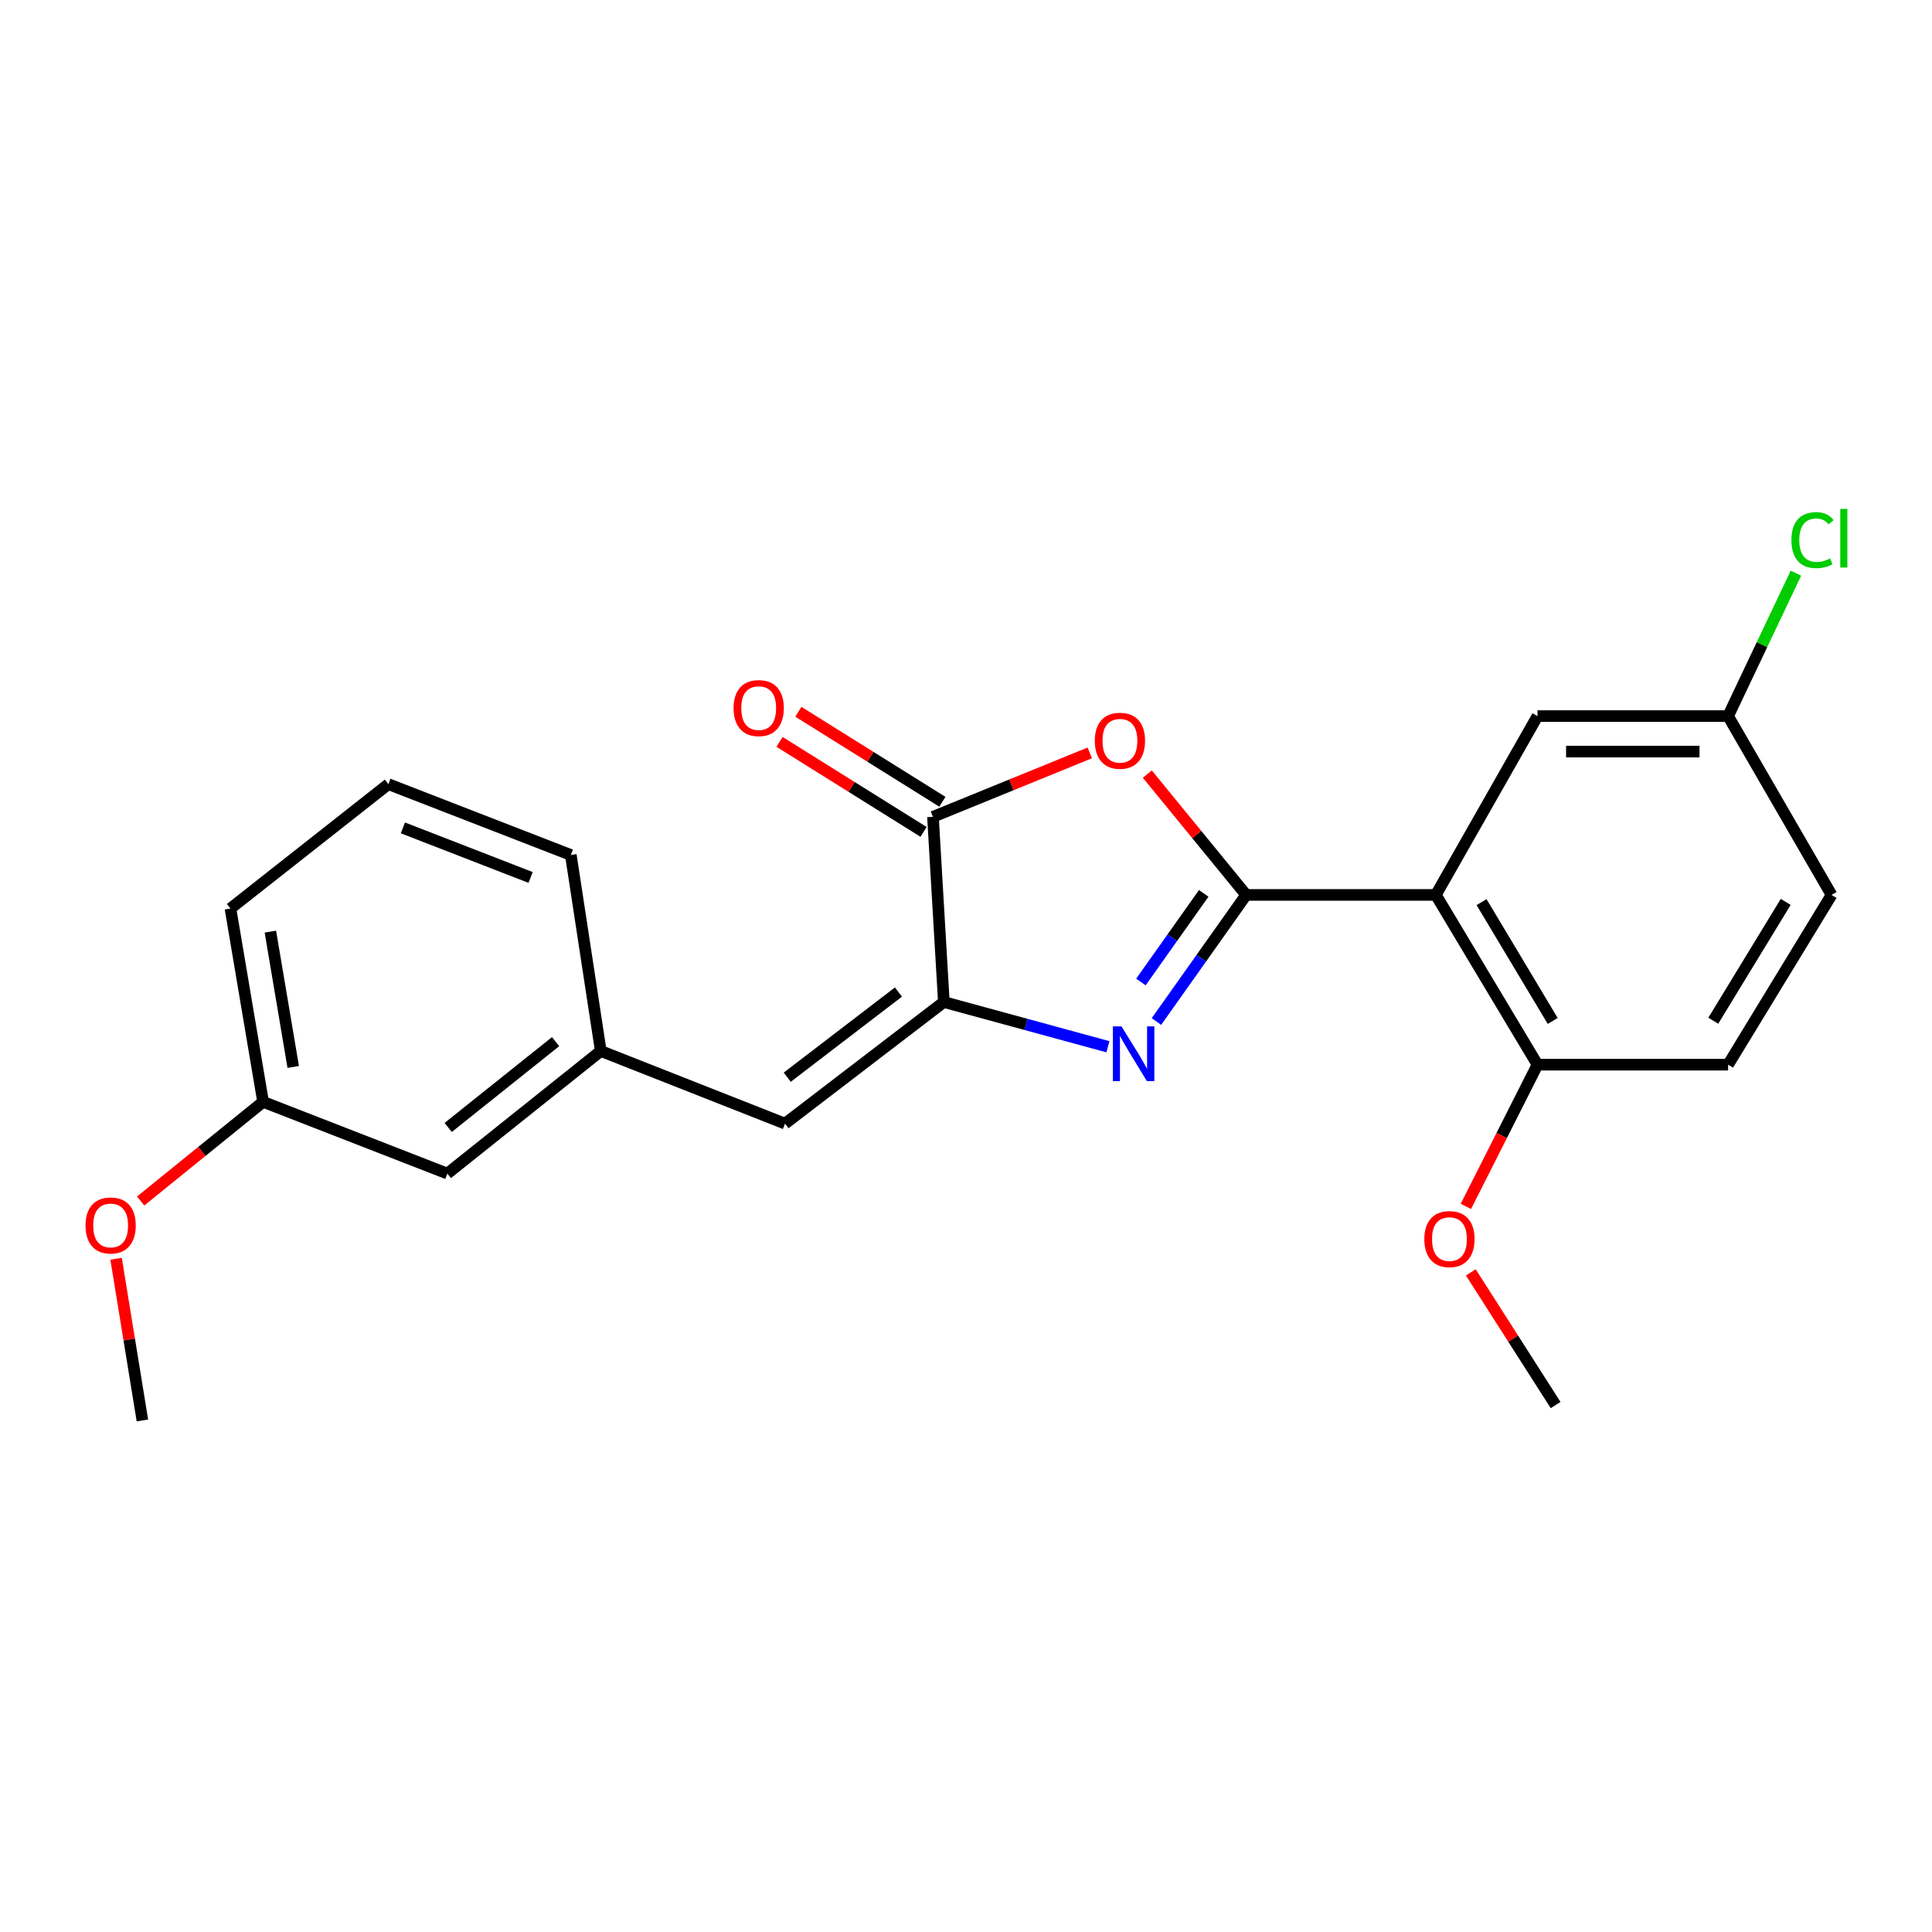 <?xml version='1.0' encoding='iso-8859-1'?>
<svg version='1.1' baseProfile='full'
              xmlns='http://www.w3.org/2000/svg'
                      xmlns:rdkit='http://www.rdkit.org/xml'
                      xmlns:xlink='http://www.w3.org/1999/xlink'
                  xml:space='preserve'
width='1000px' height='1000px' viewBox='0 0 1000 1000'>
<!-- END OF HEADER -->
<rect style='opacity:1.0;fill:#FFFFFF;stroke:none' width='1000' height='1000' x='0' y='0'> </rect>
<path class='bond-0' d='M 645.009,463.207 L 621.788,495.973' style='fill:none;fill-rule:evenodd;stroke:#000000;stroke-width:6px;stroke-linecap:butt;stroke-linejoin:miter;stroke-opacity:1' />
<path class='bond-0' d='M 621.788,495.973 L 598.568,528.738' style='fill:none;fill-rule:evenodd;stroke:#0000FF;stroke-width:6px;stroke-linecap:butt;stroke-linejoin:miter;stroke-opacity:1' />
<path class='bond-0' d='M 623.045,462.408 L 606.79,485.344' style='fill:none;fill-rule:evenodd;stroke:#000000;stroke-width:6px;stroke-linecap:butt;stroke-linejoin:miter;stroke-opacity:1' />
<path class='bond-0' d='M 606.79,485.344 L 590.536,508.279' style='fill:none;fill-rule:evenodd;stroke:#0000FF;stroke-width:6px;stroke-linecap:butt;stroke-linejoin:miter;stroke-opacity:1' />
<path class='bond-1' d='M 645.009,463.207 L 619.432,431.942' style='fill:none;fill-rule:evenodd;stroke:#000000;stroke-width:6px;stroke-linecap:butt;stroke-linejoin:miter;stroke-opacity:1' />
<path class='bond-1' d='M 619.432,431.942 L 593.855,400.676' style='fill:none;fill-rule:evenodd;stroke:#FF0000;stroke-width:6px;stroke-linecap:butt;stroke-linejoin:miter;stroke-opacity:1' />
<path class='bond-3' d='M 645.009,463.207 L 743.191,463.207' style='fill:none;fill-rule:evenodd;stroke:#000000;stroke-width:6px;stroke-linecap:butt;stroke-linejoin:miter;stroke-opacity:1' />
<path class='bond-2' d='M 573.462,541.795 L 530.998,530.217' style='fill:none;fill-rule:evenodd;stroke:#0000FF;stroke-width:6px;stroke-linecap:butt;stroke-linejoin:miter;stroke-opacity:1' />
<path class='bond-2' d='M 530.998,530.217 L 488.535,518.64' style='fill:none;fill-rule:evenodd;stroke:#000000;stroke-width:6px;stroke-linecap:butt;stroke-linejoin:miter;stroke-opacity:1' />
<path class='bond-4' d='M 564.057,389.701 L 523.477,406.244' style='fill:none;fill-rule:evenodd;stroke:#FF0000;stroke-width:6px;stroke-linecap:butt;stroke-linejoin:miter;stroke-opacity:1' />
<path class='bond-4' d='M 523.477,406.244 L 482.897,422.787' style='fill:none;fill-rule:evenodd;stroke:#000000;stroke-width:6px;stroke-linecap:butt;stroke-linejoin:miter;stroke-opacity:1' />
<path class='bond-5' d='M 488.535,518.64 L 406.325,581.589' style='fill:none;fill-rule:evenodd;stroke:#000000;stroke-width:6px;stroke-linecap:butt;stroke-linejoin:miter;stroke-opacity:1' />
<path class='bond-5' d='M 465.028,513.487 L 407.481,557.552' style='fill:none;fill-rule:evenodd;stroke:#000000;stroke-width:6px;stroke-linecap:butt;stroke-linejoin:miter;stroke-opacity:1' />
<path class='bond-23' d='M 488.535,518.64 L 482.897,422.787' style='fill:none;fill-rule:evenodd;stroke:#000000;stroke-width:6px;stroke-linecap:butt;stroke-linejoin:miter;stroke-opacity:1' />
<path class='bond-6' d='M 743.191,463.207 L 795.805,551.075' style='fill:none;fill-rule:evenodd;stroke:#000000;stroke-width:6px;stroke-linecap:butt;stroke-linejoin:miter;stroke-opacity:1' />
<path class='bond-6' d='M 766.854,466.944 L 803.684,528.451' style='fill:none;fill-rule:evenodd;stroke:#000000;stroke-width:6px;stroke-linecap:butt;stroke-linejoin:miter;stroke-opacity:1' />
<path class='bond-7' d='M 743.191,463.207 L 795.805,370.652' style='fill:none;fill-rule:evenodd;stroke:#000000;stroke-width:6px;stroke-linecap:butt;stroke-linejoin:miter;stroke-opacity:1' />
<path class='bond-8' d='M 487.768,414.992 L 450.5,391.704' style='fill:none;fill-rule:evenodd;stroke:#000000;stroke-width:6px;stroke-linecap:butt;stroke-linejoin:miter;stroke-opacity:1' />
<path class='bond-8' d='M 450.5,391.704 L 413.231,368.415' style='fill:none;fill-rule:evenodd;stroke:#FF0000;stroke-width:6px;stroke-linecap:butt;stroke-linejoin:miter;stroke-opacity:1' />
<path class='bond-8' d='M 478.027,430.581 L 440.758,407.293' style='fill:none;fill-rule:evenodd;stroke:#000000;stroke-width:6px;stroke-linecap:butt;stroke-linejoin:miter;stroke-opacity:1' />
<path class='bond-8' d='M 440.758,407.293 L 403.49,384.004' style='fill:none;fill-rule:evenodd;stroke:#FF0000;stroke-width:6px;stroke-linecap:butt;stroke-linejoin:miter;stroke-opacity:1' />
<path class='bond-9' d='M 406.325,581.589 L 310.962,543.997' style='fill:none;fill-rule:evenodd;stroke:#000000;stroke-width:6px;stroke-linecap:butt;stroke-linejoin:miter;stroke-opacity:1' />
<path class='bond-10' d='M 795.805,551.075 L 894.457,551.075' style='fill:none;fill-rule:evenodd;stroke:#000000;stroke-width:6px;stroke-linecap:butt;stroke-linejoin:miter;stroke-opacity:1' />
<path class='bond-16' d='M 795.805,551.075 L 777.272,587.749' style='fill:none;fill-rule:evenodd;stroke:#000000;stroke-width:6px;stroke-linecap:butt;stroke-linejoin:miter;stroke-opacity:1' />
<path class='bond-16' d='M 777.272,587.749 L 758.74,624.424' style='fill:none;fill-rule:evenodd;stroke:#FF0000;stroke-width:6px;stroke-linecap:butt;stroke-linejoin:miter;stroke-opacity:1' />
<path class='bond-11' d='M 795.805,370.652 L 894.457,370.652' style='fill:none;fill-rule:evenodd;stroke:#000000;stroke-width:6px;stroke-linecap:butt;stroke-linejoin:miter;stroke-opacity:1' />
<path class='bond-11' d='M 810.603,389.035 L 879.659,389.035' style='fill:none;fill-rule:evenodd;stroke:#000000;stroke-width:6px;stroke-linecap:butt;stroke-linejoin:miter;stroke-opacity:1' />
<path class='bond-12' d='M 310.962,543.997 L 231.55,607.437' style='fill:none;fill-rule:evenodd;stroke:#000000;stroke-width:6px;stroke-linecap:butt;stroke-linejoin:miter;stroke-opacity:1' />
<path class='bond-12' d='M 287.577,539.151 L 231.988,583.559' style='fill:none;fill-rule:evenodd;stroke:#000000;stroke-width:6px;stroke-linecap:butt;stroke-linejoin:miter;stroke-opacity:1' />
<path class='bond-19' d='M 310.962,543.997 L 295.459,442.537' style='fill:none;fill-rule:evenodd;stroke:#000000;stroke-width:6px;stroke-linecap:butt;stroke-linejoin:miter;stroke-opacity:1' />
<path class='bond-24' d='M 894.457,551.075 L 948.01,463.207' style='fill:none;fill-rule:evenodd;stroke:#000000;stroke-width:6px;stroke-linecap:butt;stroke-linejoin:miter;stroke-opacity:1' />
<path class='bond-24' d='M 886.793,528.328 L 924.281,466.82' style='fill:none;fill-rule:evenodd;stroke:#000000;stroke-width:6px;stroke-linecap:butt;stroke-linejoin:miter;stroke-opacity:1' />
<path class='bond-13' d='M 894.457,370.652 L 948.01,463.207' style='fill:none;fill-rule:evenodd;stroke:#000000;stroke-width:6px;stroke-linecap:butt;stroke-linejoin:miter;stroke-opacity:1' />
<path class='bond-15' d='M 894.457,370.652 L 912.014,333.659' style='fill:none;fill-rule:evenodd;stroke:#000000;stroke-width:6px;stroke-linecap:butt;stroke-linejoin:miter;stroke-opacity:1' />
<path class='bond-15' d='M 912.014,333.659 L 929.571,296.665' style='fill:none;fill-rule:evenodd;stroke:#00CC00;stroke-width:6px;stroke-linecap:butt;stroke-linejoin:miter;stroke-opacity:1' />
<path class='bond-14' d='M 231.55,607.437 L 136.177,570.315' style='fill:none;fill-rule:evenodd;stroke:#000000;stroke-width:6px;stroke-linecap:butt;stroke-linejoin:miter;stroke-opacity:1' />
<path class='bond-17' d='M 136.177,570.315 L 104.49,595.973' style='fill:none;fill-rule:evenodd;stroke:#000000;stroke-width:6px;stroke-linecap:butt;stroke-linejoin:miter;stroke-opacity:1' />
<path class='bond-17' d='M 104.49,595.973 L 72.804,621.631' style='fill:none;fill-rule:evenodd;stroke:#FF0000;stroke-width:6px;stroke-linecap:butt;stroke-linejoin:miter;stroke-opacity:1' />
<path class='bond-25' d='M 136.177,570.315 L 119.285,470.254' style='fill:none;fill-rule:evenodd;stroke:#000000;stroke-width:6px;stroke-linecap:butt;stroke-linejoin:miter;stroke-opacity:1' />
<path class='bond-25' d='M 151.769,552.246 L 139.945,482.203' style='fill:none;fill-rule:evenodd;stroke:#000000;stroke-width:6px;stroke-linecap:butt;stroke-linejoin:miter;stroke-opacity:1' />
<path class='bond-21' d='M 761.291,658.581 L 783.236,692.915' style='fill:none;fill-rule:evenodd;stroke:#FF0000;stroke-width:6px;stroke-linecap:butt;stroke-linejoin:miter;stroke-opacity:1' />
<path class='bond-21' d='M 783.236,692.915 L 805.18,727.248' style='fill:none;fill-rule:evenodd;stroke:#000000;stroke-width:6px;stroke-linecap:butt;stroke-linejoin:miter;stroke-opacity:1' />
<path class='bond-22' d='M 60.085,651.532 L 66.896,693.373' style='fill:none;fill-rule:evenodd;stroke:#FF0000;stroke-width:6px;stroke-linecap:butt;stroke-linejoin:miter;stroke-opacity:1' />
<path class='bond-22' d='M 66.896,693.373 L 73.707,735.214' style='fill:none;fill-rule:evenodd;stroke:#000000;stroke-width:6px;stroke-linecap:butt;stroke-linejoin:miter;stroke-opacity:1' />
<path class='bond-18' d='M 201.025,405.875 L 295.459,442.537' style='fill:none;fill-rule:evenodd;stroke:#000000;stroke-width:6px;stroke-linecap:butt;stroke-linejoin:miter;stroke-opacity:1' />
<path class='bond-18' d='M 208.538,428.51 L 274.641,454.174' style='fill:none;fill-rule:evenodd;stroke:#000000;stroke-width:6px;stroke-linecap:butt;stroke-linejoin:miter;stroke-opacity:1' />
<path class='bond-20' d='M 201.025,405.875 L 119.285,470.254' style='fill:none;fill-rule:evenodd;stroke:#000000;stroke-width:6px;stroke-linecap:butt;stroke-linejoin:miter;stroke-opacity:1' />
<path  class='atom-1' d='M 580.487 531.257
L 589.767 546.257
Q 590.687 547.737, 592.167 550.417
Q 593.647 553.097, 593.727 553.257
L 593.727 531.257
L 597.487 531.257
L 597.487 559.577
L 593.607 559.577
L 583.647 543.177
Q 582.487 541.257, 581.247 539.057
Q 580.047 536.857, 579.687 536.177
L 579.687 559.577
L 576.007 559.577
L 576.007 531.257
L 580.487 531.257
' fill='#0000FF'/>
<path  class='atom-2' d='M 566.67 383.416
Q 566.67 376.616, 570.03 372.816
Q 573.39 369.016, 579.67 369.016
Q 585.95 369.016, 589.31 372.816
Q 592.67 376.616, 592.67 383.416
Q 592.67 390.296, 589.27 394.216
Q 585.87 398.096, 579.67 398.096
Q 573.43 398.096, 570.03 394.216
Q 566.67 390.336, 566.67 383.416
M 579.67 394.896
Q 583.99 394.896, 586.31 392.016
Q 588.67 389.096, 588.67 383.416
Q 588.67 377.856, 586.31 375.056
Q 583.99 372.216, 579.67 372.216
Q 575.35 372.216, 572.99 375.016
Q 570.67 377.816, 570.67 383.416
Q 570.67 389.136, 572.99 392.016
Q 575.35 394.896, 579.67 394.896
' fill='#FF0000'/>
<path  class='atom-9' d='M 379.702 366.504
Q 379.702 359.704, 383.062 355.904
Q 386.422 352.104, 392.702 352.104
Q 398.982 352.104, 402.342 355.904
Q 405.702 359.704, 405.702 366.504
Q 405.702 373.384, 402.302 377.304
Q 398.902 381.184, 392.702 381.184
Q 386.462 381.184, 383.062 377.304
Q 379.702 373.424, 379.702 366.504
M 392.702 377.984
Q 397.022 377.984, 399.342 375.104
Q 401.702 372.184, 401.702 366.504
Q 401.702 360.944, 399.342 358.144
Q 397.022 355.304, 392.702 355.304
Q 388.382 355.304, 386.022 358.104
Q 383.702 360.904, 383.702 366.504
Q 383.702 372.224, 386.022 375.104
Q 388.382 377.984, 392.702 377.984
' fill='#FF0000'/>
<path  class='atom-16' d='M 927.235 279.557
Q 927.235 272.517, 930.515 268.837
Q 933.835 265.117, 940.115 265.117
Q 945.955 265.117, 949.075 269.237
L 946.435 271.397
Q 944.155 268.397, 940.115 268.397
Q 935.835 268.397, 933.555 271.277
Q 931.315 274.117, 931.315 279.557
Q 931.315 285.157, 933.635 288.037
Q 935.995 290.917, 940.555 290.917
Q 943.675 290.917, 947.315 289.037
L 948.435 292.037
Q 946.955 292.997, 944.715 293.557
Q 942.475 294.117, 939.995 294.117
Q 933.835 294.117, 930.515 290.357
Q 927.235 286.597, 927.235 279.557
' fill='#00CC00'/>
<path  class='atom-16' d='M 952.515 263.397
L 956.195 263.397
L 956.195 293.757
L 952.515 293.757
L 952.515 263.397
' fill='#00CC00'/>
<path  class='atom-17' d='M 737.227 641.35
Q 737.227 634.55, 740.587 630.75
Q 743.947 626.95, 750.227 626.95
Q 756.507 626.95, 759.867 630.75
Q 763.227 634.55, 763.227 641.35
Q 763.227 648.23, 759.827 652.15
Q 756.427 656.03, 750.227 656.03
Q 743.987 656.03, 740.587 652.15
Q 737.227 648.27, 737.227 641.35
M 750.227 652.83
Q 754.547 652.83, 756.867 649.95
Q 759.227 647.03, 759.227 641.35
Q 759.227 635.79, 756.867 632.99
Q 754.547 630.15, 750.227 630.15
Q 745.907 630.15, 743.547 632.95
Q 741.227 635.75, 741.227 641.35
Q 741.227 647.07, 743.547 649.95
Q 745.907 652.83, 750.227 652.83
' fill='#FF0000'/>
<path  class='atom-18' d='M 44.266 634.294
Q 44.266 627.494, 47.626 623.694
Q 50.986 619.894, 57.266 619.894
Q 63.545 619.894, 66.906 623.694
Q 70.266 627.494, 70.266 634.294
Q 70.266 641.174, 66.865 645.094
Q 63.465 648.974, 57.266 648.974
Q 51.026 648.974, 47.626 645.094
Q 44.266 641.214, 44.266 634.294
M 57.266 645.774
Q 61.586 645.774, 63.906 642.894
Q 66.266 639.974, 66.266 634.294
Q 66.266 628.734, 63.906 625.934
Q 61.586 623.094, 57.266 623.094
Q 52.946 623.094, 50.586 625.894
Q 48.266 628.694, 48.266 634.294
Q 48.266 640.014, 50.586 642.894
Q 52.946 645.774, 57.266 645.774
' fill='#FF0000'/>
</svg>
